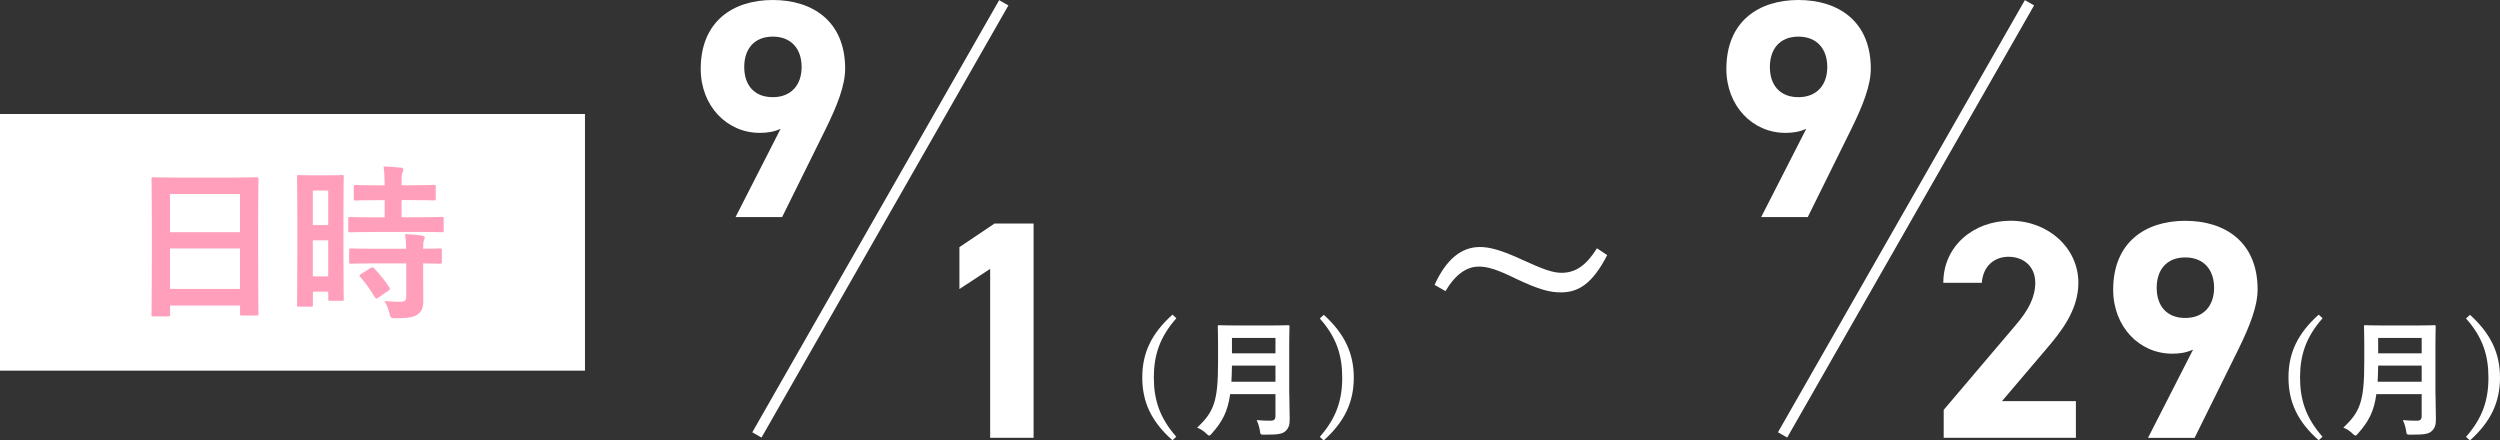 <?xml version="1.0" encoding="UTF-8"?>
<svg id="_レイヤー_2" data-name="レイヤー 2" xmlns="http://www.w3.org/2000/svg" viewBox="0 0 374.08 65.89">
  <rect x="0" y="0" width="374.08" height="65.89" fill="#333333" stroke="none"/>
  <defs>
    <style>
      .cls-1 {
        fill: #fff;
      }

      .cls-2 {
        fill: #ff9fbb;
      }
    </style>
  </defs>
  <g id="nishinomiya">
    <g>
      <g>
        <rect class="cls-1" y="17.06" width="87.53" height="38.4"/>
        <g>
          <path class="cls-2" d="M22.94,47.33c-.25,0-.27-.02-.27-.27,0-.17.05-1.65.05-8.9v-4.82c0-4.85-.05-6.37-.05-6.52,0-.28.02-.3.27-.3.18,0,1.03.05,3.45.05h8.57c2.42,0,3.3-.05,3.45-.05.25,0,.27.02.27.3,0,.15-.05,1.67-.05,5.77v5.55c0,7.17.05,8.65.05,8.8,0,.25-.02.27-.27.27h-2.22c-.25,0-.27-.02-.27-.27v-1.22h-10.47v1.35c0,.25-.03.27-.28.27h-2.22ZM25.44,34.74h10.47v-5.7h-10.47v5.7ZM35.91,43.23v-6.05h-10.47v6.05h10.47Z"/>
          <path class="cls-2" d="M51.39,37.24c0,6.22.05,7.35.05,7.5,0,.25-.02.27-.27.27h-1.8c-.22,0-.25-.02-.25-.27v-1.1h-2.3v1.97c0,.25-.03.28-.25.28h-1.85c-.25,0-.28-.03-.28-.28,0-.15.05-1.42.05-7.7v-5.45c0-4.52-.05-5.85-.05-6,0-.25.03-.27.28-.27.17,0,.65.05,2.15.05h2.15c1.5,0,1.97-.05,2.15-.05.25,0,.27.02.27.27,0,.15-.05,1.37-.05,5.05v5.72ZM46.81,28.51v5.17h2.3v-5.17h-2.3ZM49.11,41.36v-5.4h-2.3v5.4h2.3ZM55.76,34.71c-2.37,0-3.2.05-3.35.05-.27,0-.3-.02-.3-.3v-1.72c0-.25.02-.27.3-.27.15,0,.98.05,3.35.05h1.8v-2.57h-1.17c-2.22,0-3,.05-3.15.05-.28,0-.3-.02-.3-.27v-1.75c0-.27.03-.3.3-.3.15,0,.92.05,3.15.05h1.17c-.02-1.3-.05-1.95-.17-2.82.97.02,1.65.08,2.57.17.25.03.4.12.4.25,0,.2-.08.33-.15.52-.12.27-.12.75-.12,1.87h1.67c2.27,0,3.02-.05,3.17-.05.25,0,.27.02.27.3v1.75c0,.25-.02.27-.27.27-.15,0-.9-.05-3.17-.05h-1.67v2.57h2.65c2.37,0,3.2-.05,3.35-.05.28,0,.3.02.3.27v1.72c0,.27-.03.3-.3.3-.15,0-.97-.05-3.35-.05h-6.97ZM55.86,39.41c-2.37,0-3.17.05-3.32.05-.27,0-.3-.02-.3-.27v-1.75c0-.25.02-.27.3-.27.15,0,.95.05,3.32.05h4.92c-.02-1.02-.1-1.62-.17-2.2.95.05,1.85.12,2.52.23.28.05.43.15.43.27,0,.18-.05.28-.12.43-.1.2-.12.5-.12,1.27,1.7,0,2.37-.05,2.5-.05.27,0,.3.02.3.27v1.75c0,.25-.03.27-.3.27-.12,0-.8-.02-2.5-.05v2.47c0,1.15.02,2.22.02,3.07,0,.92-.17,1.62-.87,2.12-.55.38-1.38.55-3.25.55-.75,0-.77,0-.95-.75-.18-.75-.43-1.32-.75-1.82.88.08,1.62.1,2.45.1.6,0,.82-.2.82-.77v-4.97h-4.92ZM55.44,40.11c.25-.15.32-.15.52.02.85.88,1.6,1.82,2.3,2.87.15.23.12.3-.12.48l-1.53,1.05c-.15.1-.22.15-.3.15s-.12-.05-.2-.17c-.75-1.27-1.47-2.22-2.2-3.07-.17-.2-.17-.27.12-.45l1.4-.88Z"/>
        </g>
      </g>
      <g>
        <path class="cls-1" d="M116.79,19.28c-1.02.46-2,.6-3.11.6-4.92,0-8.83-4.04-8.83-9.57,0-7.11,4.83-10.31,10.78-10.31s10.83,3.16,10.83,10.27c0,2.51-1.16,5.48-2.97,9.15l-6.46,13.06h-6.97l6.74-13.2ZM115.63,5.48c-2.79,0-4.27,1.86-4.27,4.55s1.49,4.51,4.27,4.51,4.32-1.86,4.32-4.51-1.49-4.55-4.32-4.55Z"/>
        <path class="cls-1" d="M154.66,65.51h-6.5v-25.28l-4.6,3.02v-6.27l5.25-3.53h5.85v32.06Z"/>
        <g>
          <path class="cls-1" d="M176.01,47.63c-2.49,2.83-3.36,5.54-3.36,8.86s.87,6.04,3.36,8.86l-.57.53c-3.15-2.79-4.52-5.71-4.52-9.4s1.39-6.59,4.52-9.4l.57.53Z"/>
          <path class="cls-1" d="M192.92,58.92c0,1.31.06,2.75.06,3.8,0,.82-.13,1.31-.61,1.77-.49.46-1.14.55-3.15.55-.59,0-.63.02-.7-.59-.08-.55-.29-1.21-.49-1.59.82.08,1.42.09,2.16.09.46,0,.66-.25.66-.66v-3.32h-6.78c-.36,2.64-1.18,4.12-2.73,5.88-.19.21-.28.32-.4.32s-.23-.09-.44-.3c-.4-.4-.91-.7-1.37-.89,2.51-2.33,3.13-3.95,3.13-9.72v-2.79c0-1.61-.04-2.47-.04-2.58,0-.21.02-.23.21-.23.13,0,.76.04,2.52.04h5.28c1.77,0,2.37-.04,2.51-.04.19,0,.21.02.21.23,0,.11-.04.97-.04,2.58v7.46ZM190.85,57.12v-2.41h-6.51c-.02.89-.04,1.69-.08,2.41h6.59ZM184.34,50.57v2.3h6.51v-2.3h-6.51Z"/>
          <path class="cls-1" d="M198.07,47.1c3.11,2.81,4.5,5.75,4.5,9.4s-1.37,6.61-4.5,9.4l-.59-.53c2.49-2.83,3.36-5.52,3.36-8.86s-.85-6.04-3.36-8.86l.59-.53Z"/>
        </g>
        <rect class="cls-1" x="94.49" y="31.95" width="74.47" height="1.59" transform="translate(37.95 130.88) rotate(-60.26)"/>
        <path class="cls-1" d="M270.26,19.28c-1.02.46-2,.6-3.11.6-4.92,0-8.83-4.04-8.83-9.57,0-7.11,4.83-10.31,10.78-10.31s10.83,3.16,10.83,10.27c0,2.51-1.16,5.48-2.97,9.15l-6.46,13.06h-6.97l6.74-13.2ZM269.1,5.48c-2.79,0-4.27,1.86-4.27,4.55s1.49,4.51,4.27,4.51,4.32-1.86,4.32-4.51-1.49-4.55-4.32-4.55Z"/>
        <g>
          <path class="cls-1" d="M310.63,65.51h-19.79v-4.18l10.73-12.64c2-2.32,2.97-4.27,2.97-6.37,0-2.6-1.91-3.9-4-3.9s-3.81,1.35-4,3.9h-5.76c0-5.53,4.55-9.29,10.08-9.29s10.13,4,10.13,9.29c0,4.23-2.79,7.53-4.83,9.94l-6.6,7.76h11.06v5.48Z"/>
          <path class="cls-1" d="M328.14,52.32c-1.02.46-2,.6-3.11.6-4.92,0-8.83-4.04-8.83-9.57,0-7.11,4.83-10.31,10.78-10.31s10.83,3.16,10.83,10.27c0,2.51-1.16,5.48-2.97,9.15l-6.46,13.06h-6.97l6.74-13.2ZM326.98,38.52c-2.79,0-4.27,1.86-4.27,4.55s1.49,4.51,4.27,4.51,4.32-1.86,4.32-4.51-1.49-4.55-4.32-4.55Z"/>
        </g>
        <path class="cls-1" d="M240.49,38.17c-2.14,4.14-4.18,5.58-6.92,5.58-1.67,0-3.3-.42-6.64-2-2.93-1.44-4.32-1.86-5.67-1.86-1.81,0-3.53,1.21-4.97,3.67l-1.63-.93c1.72-3.81,4-5.67,6.78-5.67,1.39,0,3.11.42,6.23,1.86,3.25,1.49,4.65,2,5.99,2,2.18,0,3.76-1.21,5.3-3.67l1.53,1.02Z"/>
        <g>
          <path class="cls-1" d="M347.52,47.63c-2.49,2.83-3.36,5.54-3.36,8.86s.87,6.04,3.36,8.86l-.57.53c-3.15-2.79-4.52-5.71-4.52-9.4s1.39-6.59,4.52-9.4l.57.53Z"/>
          <path class="cls-1" d="M364.43,58.92c0,1.31.06,2.75.06,3.8,0,.82-.13,1.31-.61,1.77-.49.46-1.14.55-3.15.55-.59,0-.63.02-.7-.59-.08-.55-.29-1.21-.49-1.59.82.08,1.42.09,2.16.09.46,0,.66-.25.66-.66v-3.32h-6.78c-.36,2.64-1.18,4.12-2.73,5.88-.19.21-.28.32-.4.32s-.23-.09-.44-.3c-.4-.4-.91-.7-1.37-.89,2.51-2.33,3.13-3.95,3.13-9.72v-2.79c0-1.61-.04-2.47-.04-2.58,0-.21.02-.23.21-.23.13,0,.76.04,2.52.04h5.28c1.77,0,2.37-.04,2.51-.04.19,0,.21.02.21.23,0,.11-.04.97-.04,2.58v7.46ZM362.36,57.12v-2.41h-6.51c-.02.89-.04,1.69-.08,2.41h6.59ZM355.85,50.57v2.3h6.51v-2.3h-6.51Z"/>
          <path class="cls-1" d="M369.58,47.1c3.11,2.81,4.5,5.75,4.5,9.4s-1.37,6.61-4.5,9.4l-.59-.53c2.49-2.83,3.36-5.52,3.36-8.86s-.85-6.04-3.36-8.86l.59-.53Z"/>
        </g>
        <rect class="cls-1" x="247.97" y="31.95" width="74.47" height="1.59" transform="translate(115.29 264.14) rotate(-60.26)"/>
      </g>
    </g>
  </g>
</svg>